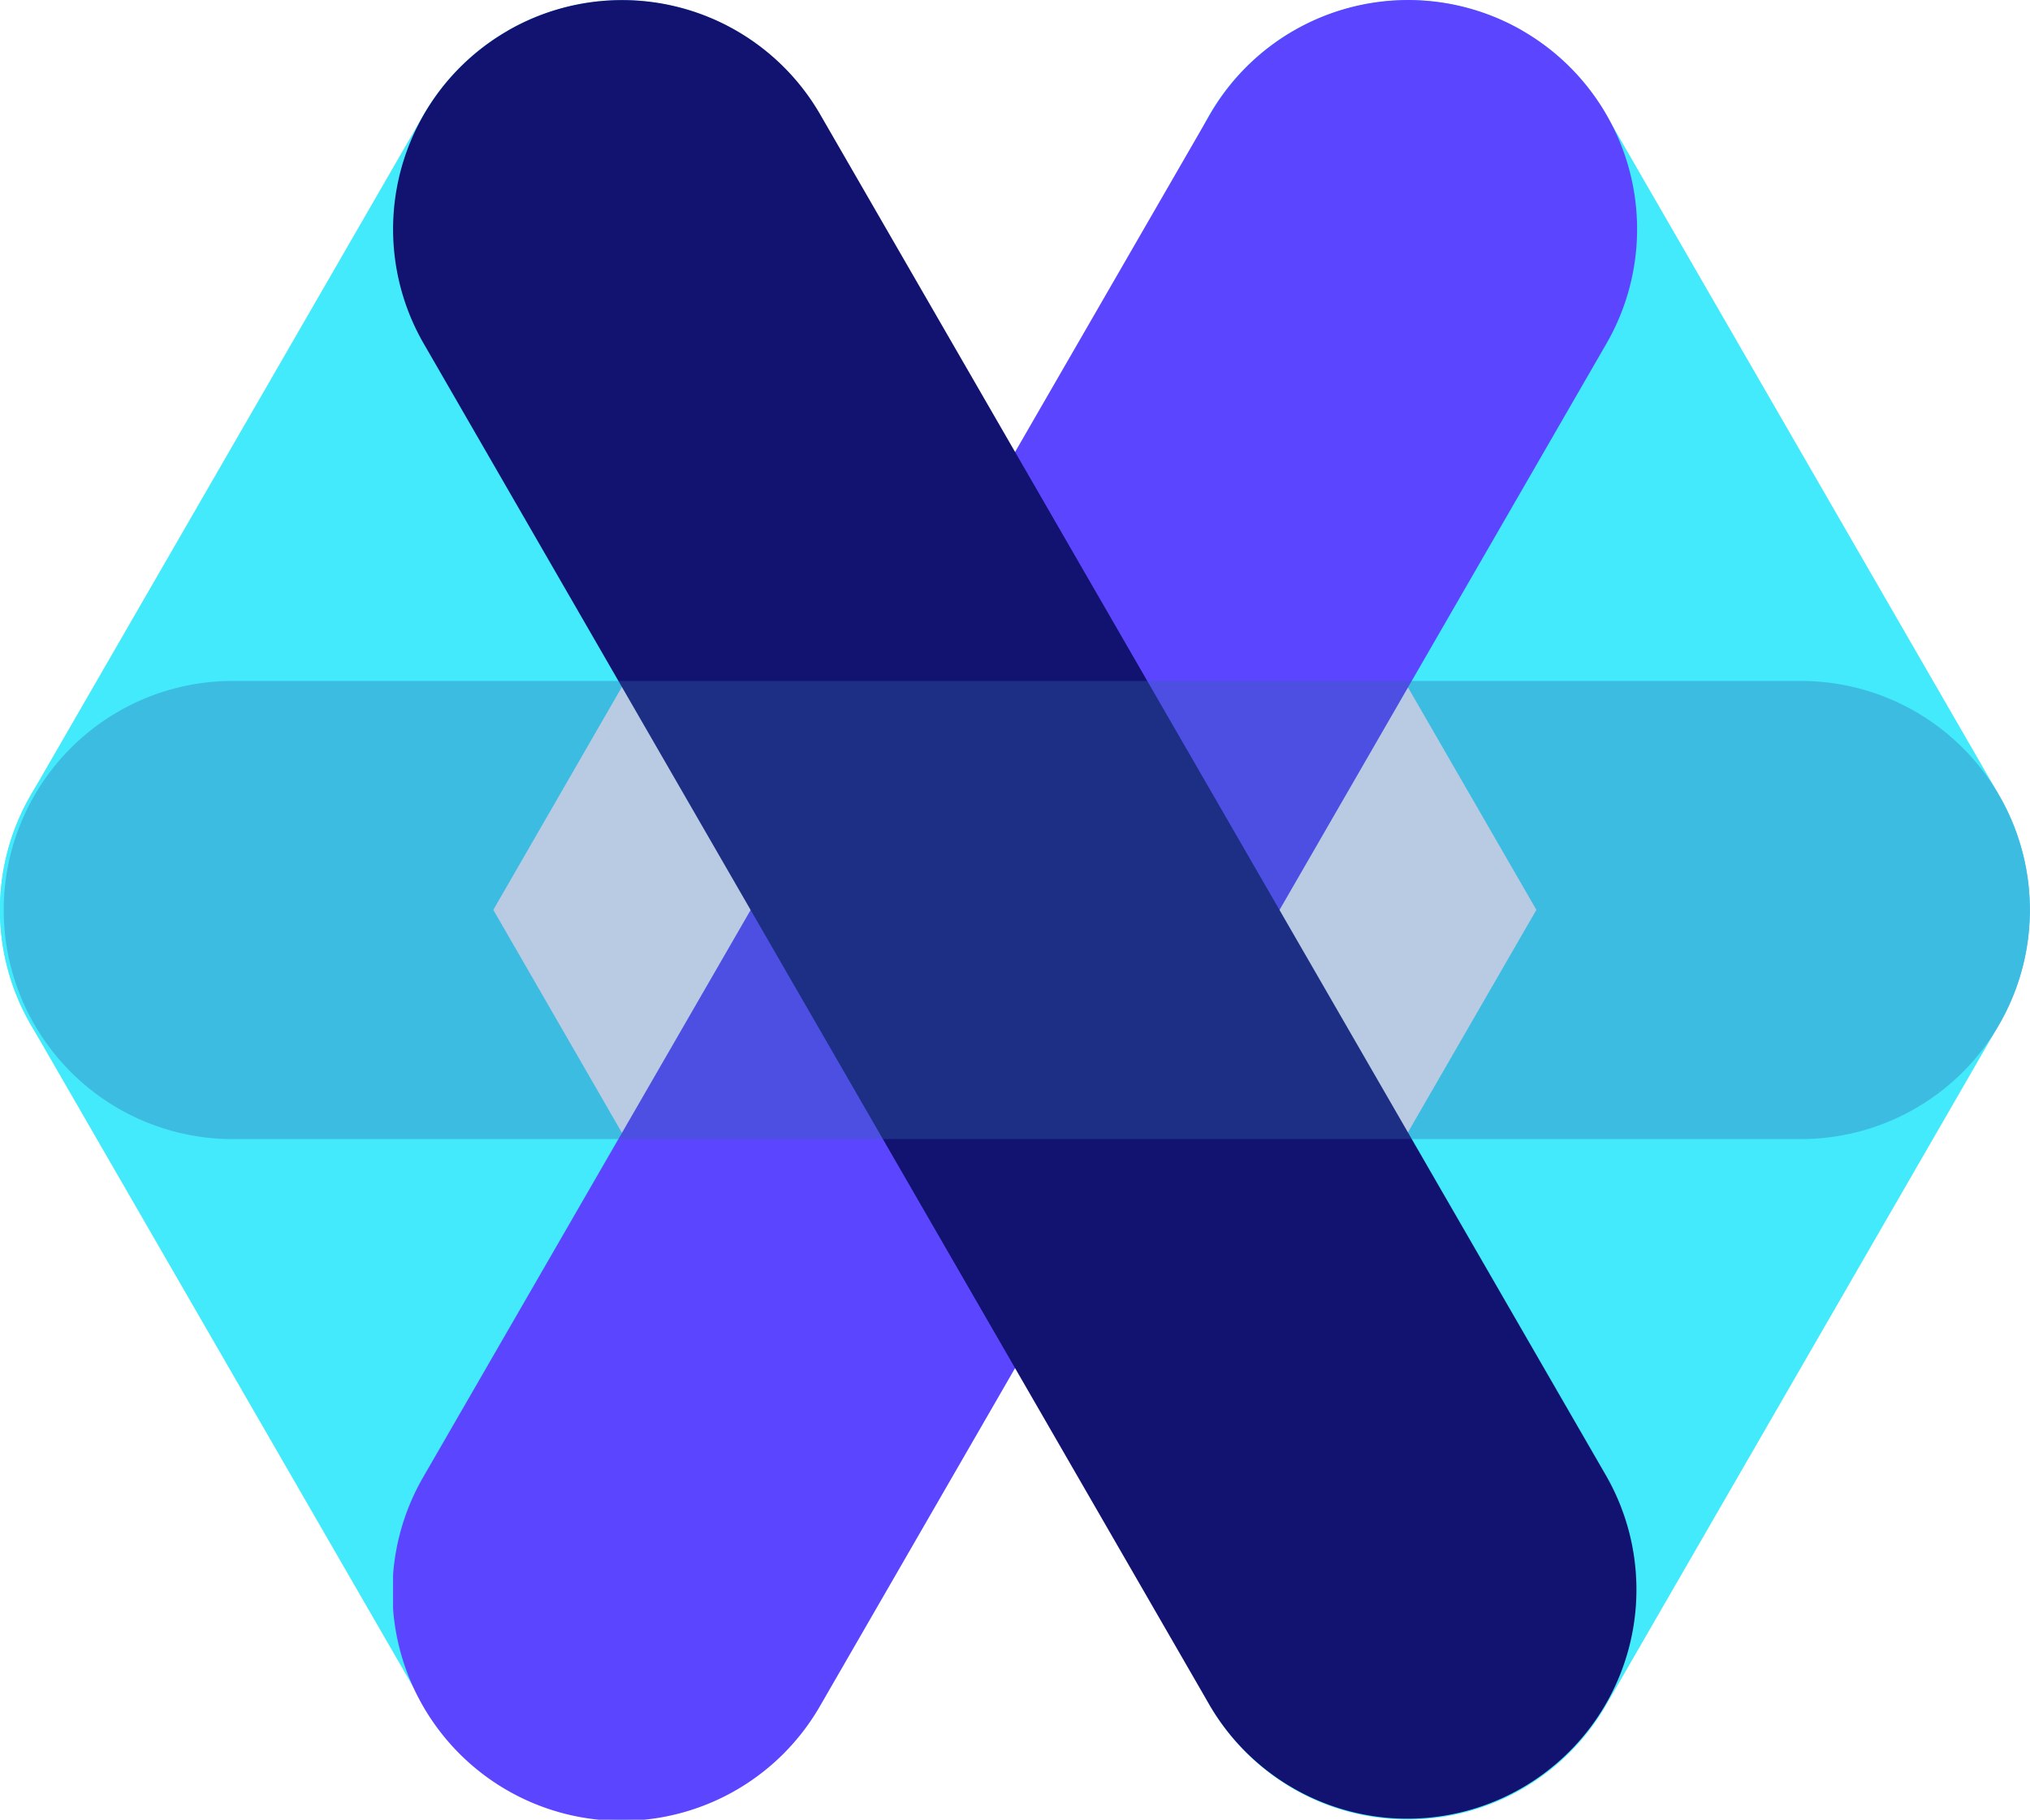 <svg xmlns="http://www.w3.org/2000/svg" xmlns:xlink="http://www.w3.org/1999/xlink" width="34.494" height="30.916" viewBox="0 0 34.494 30.916"><defs><clipPath id="clSymbol4"><rect id="Rectangle_19139" data-name="Rectangle 19139" width="30.916" height="21.138" fill="#5b45ff"></rect></clipPath><clipPath id="clSymbol4-2"><rect id="Rectangle_19140" data-name="Rectangle 19140" width="30.916" height="21.138" fill="#121271"></rect></clipPath><clipPath id="clSymbol4-3"><rect id="Rectangle_19142" data-name="Rectangle 19142" width="7.783" height="34.492" fill="none"></rect></clipPath></defs><g id="Groupe_78142" data-name="Groupe 78142" transform="translate(34.494) rotate(90)" style="mix-blend-mode:normal;isolation:isolate"><path id="Trac\xE9_85274" data-name="Trac\xE9 85274" d="M190.164,529.92h0a3.888,3.888,0,0,1-1.425,5.314l-11.562,6.677a3.891,3.891,0,1,1-3.892-6.739L184.85,528.5a3.891,3.891,0,0,1,5.314,1.425" transform="translate(-159.773 -507.938)" fill="#42EAFC"></path><path id="Trac\xE9_85275" data-name="Trac\xE9 85275" d="M177.788,529.92h0a3.888,3.888,0,0,0,1.425,5.314l11.562,6.677a3.891,3.891,0,1,0,3.892-6.739L183.1,528.5a3.891,3.891,0,0,0-5.314,1.425" transform="translate(-177.263 -507.938)" fill="#42EAFC"></path><path id="Trac\xE9_85276" data-name="Trac\xE9 85276" d="M177.788,550.75h0a3.888,3.888,0,0,1,1.425-5.314l11.562-6.677a3.891,3.891,0,1,1,3.892,6.739L183.1,552.175a3.891,3.891,0,0,1-5.314-1.425" transform="translate(-177.263 -538.234)" fill="#42EAFC"></path><path id="Trac\xE9_85277" data-name="Trac\xE9 85277" d="M190.164,550.75h0a3.888,3.888,0,0,0-1.425-5.314l-11.562-6.677a3.891,3.891,0,1,0-3.892,6.739l11.564,6.677a3.891,3.891,0,0,0,5.314-1.425" transform="translate(-159.773 -538.234)" fill="#42EAFC"></path><g id="Groupe_77883" data-name="Groupe 77883" transform="translate(0 6.677)" style="mix-blend-mode:multiply;isolation:isolate"><g id="Groupe_75212" data-name="Groupe 75212"><g id="Groupe_75211" data-name="Groupe 75211" clip-path="url(#clSymbol4)"><path id="Trac\xE9_84517" data-name="Trac\xE9 84517" d="M171.861,533.342h0a3.891,3.891,0,0,1,5.314-1.425l23.133,13.355a3.892,3.892,0,1,1-3.892,6.741l-23.131-13.357a3.888,3.888,0,0,1-1.425-5.314" transform="translate(-171.338 -531.397)" fill="#5B45FF"></path></g></g></g><g id="Groupe_77884" data-name="Groupe 77884" transform="translate(0 6.677)" style="mix-blend-mode:multiply;isolation:isolate"><g id="Groupe_75215" data-name="Groupe 75215"><g id="Groupe_75214" data-name="Groupe 75214" clip-path="url(#clSymbol4-2)"><path id="Trac\xE9_84518" data-name="Trac\xE9 84518" d="M171.861,550.589h0a3.888,3.888,0,0,1,1.425-5.314l23.131-13.357a3.892,3.892,0,0,1,3.892,6.741l-23.133,13.355a3.891,3.891,0,0,1-5.314-1.425" transform="translate(-171.338 -531.397)" fill="#121271"></path></g></g></g><g id="Groupe_77886" data-name="Groupe 77886" transform="translate(11.568 0)" opacity="0.34" style="mix-blend-mode:multiply;isolation:isolate"><g id="Groupe_75221" data-name="Groupe 75221"><g id="Groupe_75220" data-name="Groupe 75220" clip-path="url(#clSymbol4-3)"><path id="Trac\xE9_84520" data-name="Trac\xE9 84520" d="M181.157,527.974h0a3.892,3.892,0,0,1,3.892,3.891v26.71a3.892,3.892,0,0,1-7.783,0v-26.71a3.892,3.892,0,0,1,3.892-3.891" transform="translate(-177.265 -527.974)" fill="#3364AE"></path></g></g></g></g></svg>
